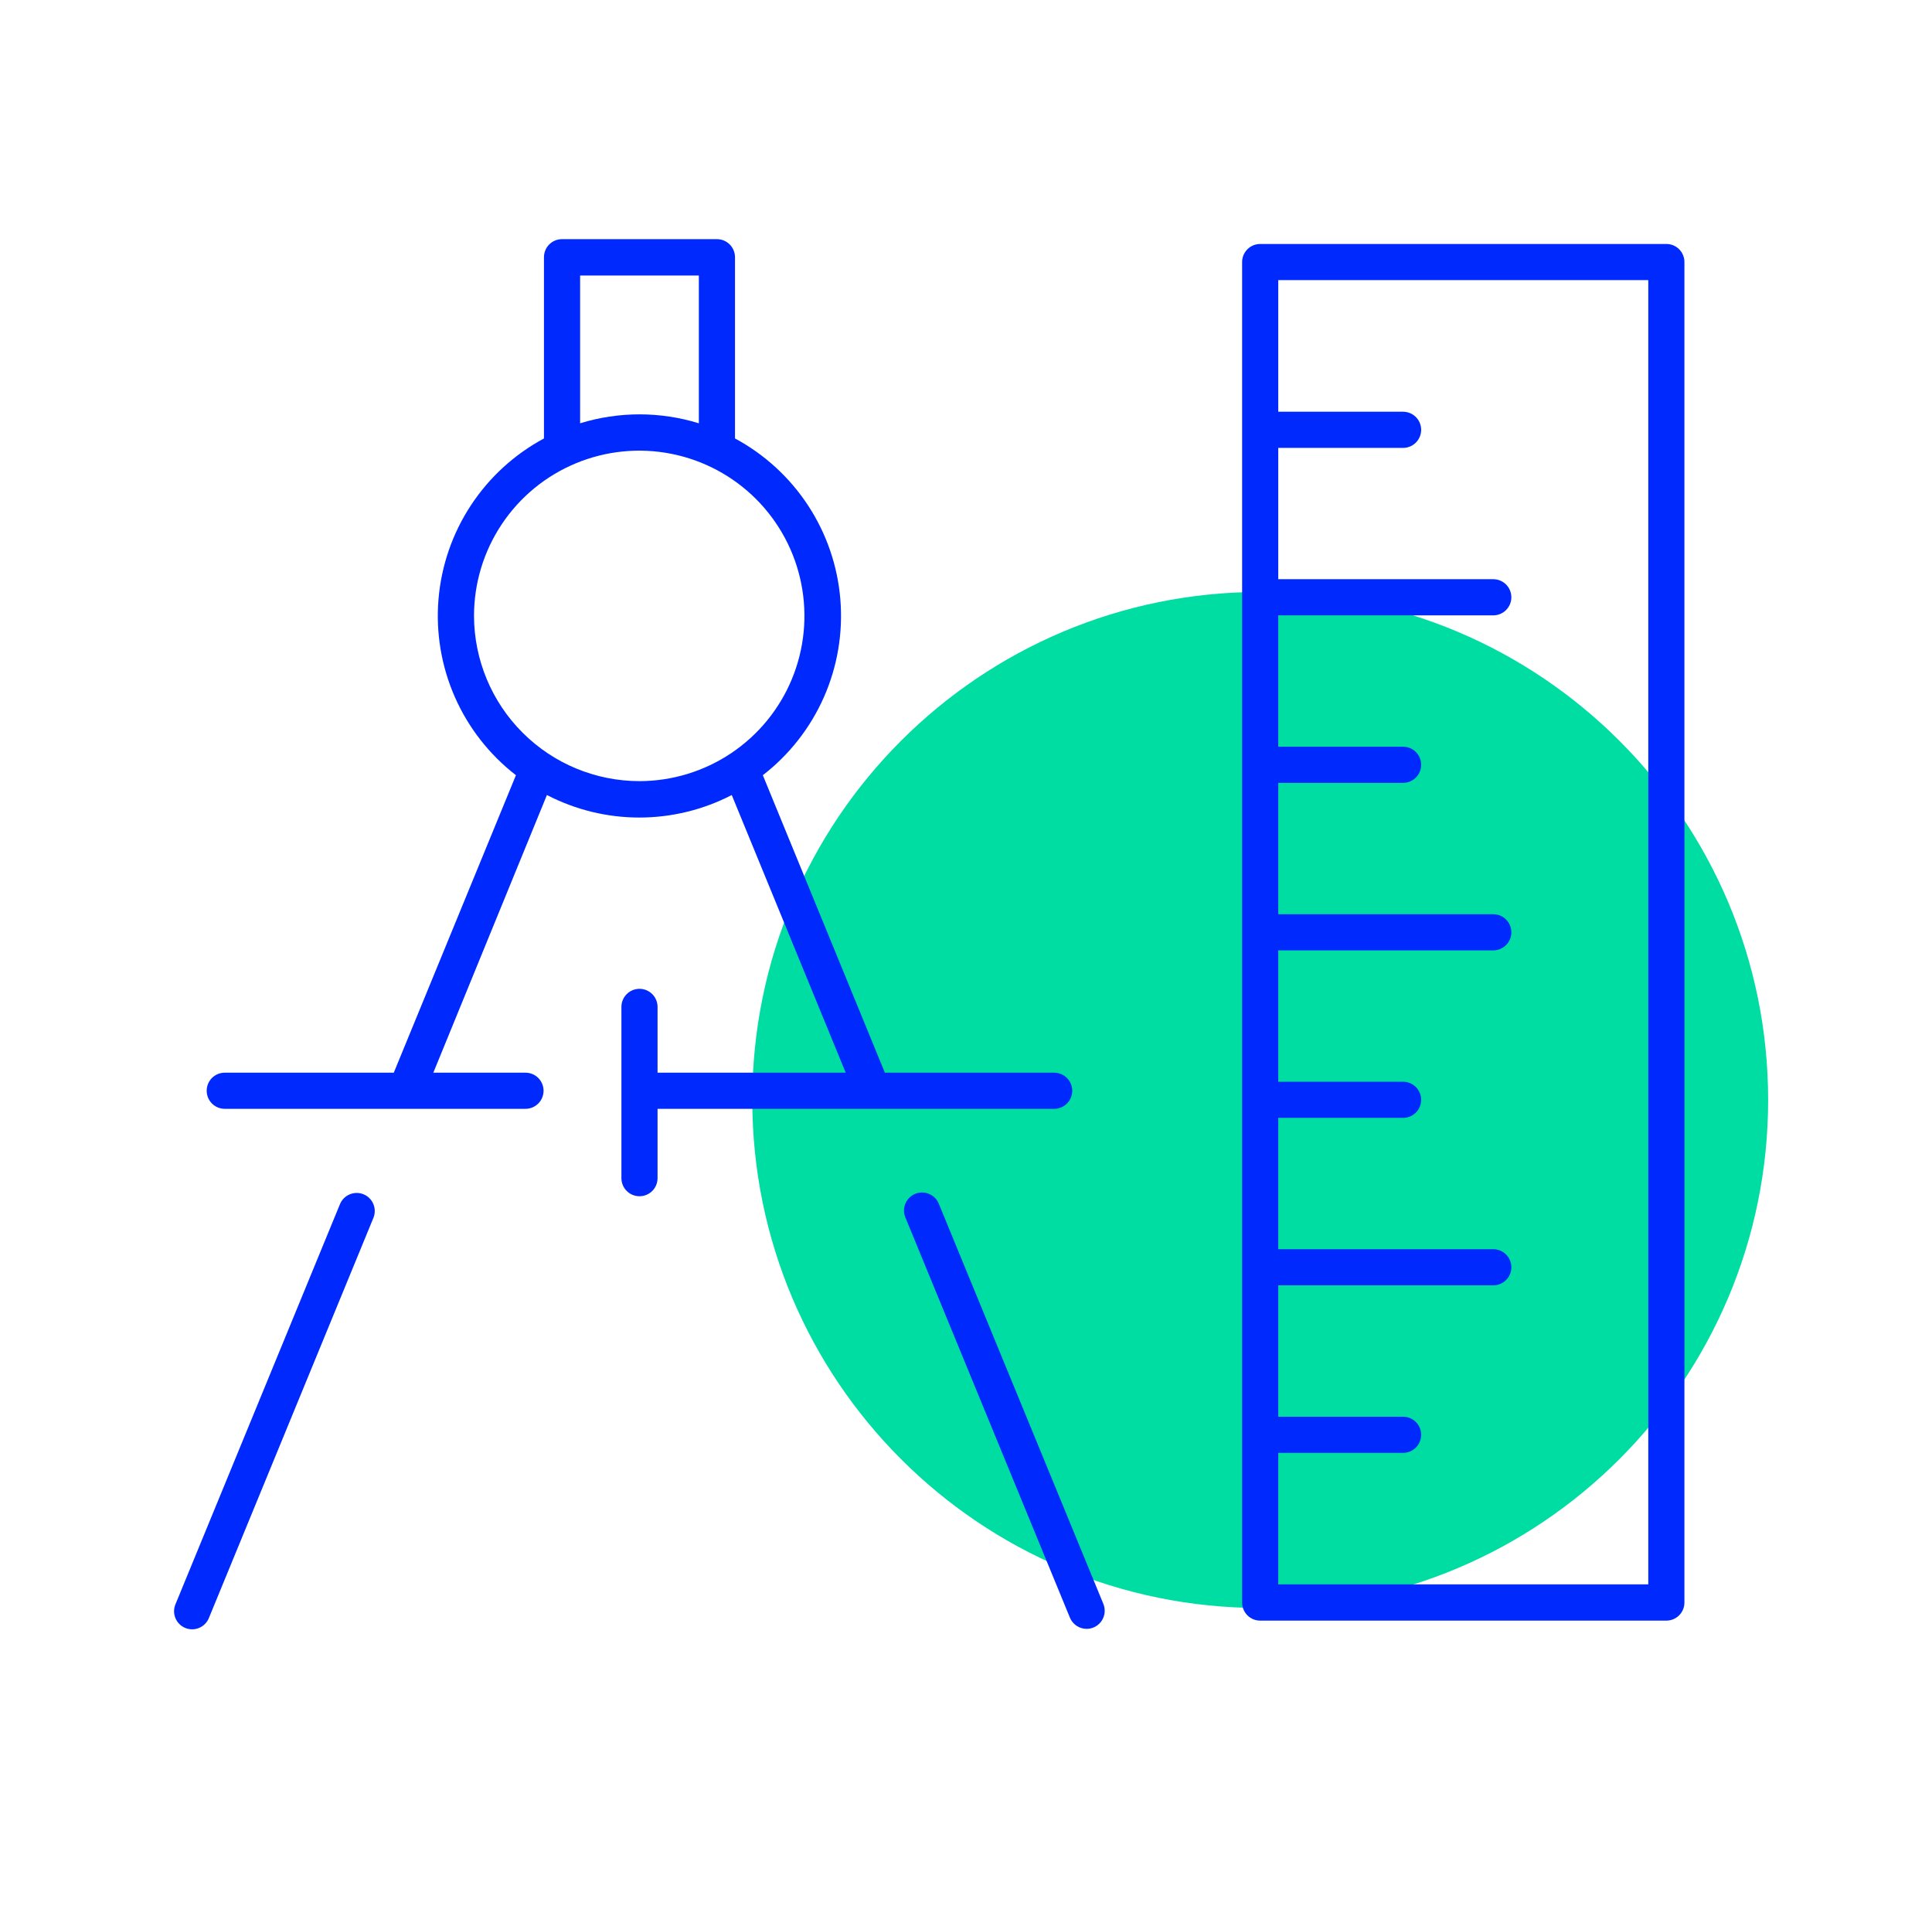<svg width="101" height="100" viewBox="0 0 101 100" fill="none" xmlns="http://www.w3.org/2000/svg">
<path d="M65.881 84.047C80.546 84.047 92.434 72.158 92.434 57.494C92.434 42.829 80.546 30.941 65.881 30.941C51.217 30.941 39.328 42.829 39.328 57.494C39.328 72.158 51.217 84.047 65.881 84.047Z" fill="#00DDA3"/>
<path d="M55.109 57.957C55.36 57.957 55.6 57.857 55.777 57.68C55.954 57.503 56.054 57.263 56.054 57.012C56.054 56.762 55.954 56.521 55.777 56.344C55.6 56.167 55.36 56.068 55.109 56.068H46.259L39.879 40.519C41.267 39.445 42.365 38.042 43.073 36.436C43.781 34.83 44.076 33.072 43.931 31.323C43.787 29.574 43.207 27.889 42.245 26.421C41.283 24.953 39.97 23.749 38.424 22.918V13.445C38.424 13.194 38.324 12.954 38.147 12.777C37.97 12.6 37.73 12.5 37.479 12.5H29.382C29.258 12.5 29.135 12.524 29.02 12.571C28.905 12.618 28.801 12.688 28.713 12.776C28.625 12.864 28.556 12.968 28.509 13.083C28.461 13.197 28.437 13.32 28.437 13.445V22.918C26.891 23.748 25.576 24.951 24.613 26.419C23.65 27.886 23.07 29.571 22.924 31.32C22.778 33.069 23.072 34.827 23.779 36.434C24.486 38.04 25.584 39.444 26.972 40.519L20.586 56.068H11.749C11.499 56.068 11.258 56.167 11.081 56.344C10.904 56.521 10.805 56.762 10.805 57.012C10.805 57.263 10.904 57.503 11.081 57.68C11.258 57.857 11.499 57.957 11.749 57.957H27.471C27.722 57.957 27.962 57.857 28.139 57.68C28.316 57.503 28.416 57.263 28.416 57.012C28.416 56.762 28.316 56.521 28.139 56.344C27.962 56.167 27.722 56.068 27.471 56.068H22.653L28.591 41.555C30.084 42.328 31.741 42.732 33.422 42.732C35.104 42.732 36.761 42.328 38.254 41.555L44.211 56.068H34.375V52.629C34.375 52.379 34.276 52.138 34.099 51.961C33.921 51.784 33.681 51.684 33.431 51.684C33.18 51.684 32.94 51.784 32.763 51.961C32.585 52.138 32.486 52.379 32.486 52.629V61.582C32.486 61.832 32.585 62.072 32.763 62.25C32.94 62.427 33.18 62.526 33.431 62.526C33.681 62.526 33.921 62.427 34.099 62.25C34.276 62.072 34.375 61.832 34.375 61.582V57.957H55.109ZM30.327 14.4H36.534V22.125C34.512 21.502 32.349 21.502 30.327 22.125V14.4ZM24.78 32.192C24.78 30.484 25.286 28.815 26.235 27.395C27.183 25.975 28.531 24.868 30.109 24.214C31.686 23.56 33.422 23.388 35.097 23.72C36.772 24.052 38.311 24.874 39.52 26.08C40.728 27.287 41.552 28.824 41.886 30.499C42.221 32.173 42.052 33.91 41.4 35.488C40.749 37.066 39.644 38.416 38.225 39.367C36.807 40.317 35.138 40.826 33.431 40.829C31.139 40.827 28.942 39.917 27.321 38.298C25.7 36.679 24.786 34.483 24.78 32.192Z" fill="#0029FD"/>
<path d="M87.112 12.752H65.879C65.629 12.752 65.388 12.852 65.211 13.029C65.034 13.206 64.935 13.446 64.935 13.697V83.763C64.935 84.014 65.034 84.254 65.211 84.431C65.388 84.609 65.629 84.708 65.879 84.708H87.112C87.363 84.708 87.603 84.609 87.781 84.431C87.958 84.254 88.057 84.014 88.057 83.763V13.697C88.058 13.573 88.033 13.45 87.986 13.335C87.939 13.22 87.869 13.116 87.781 13.028C87.694 12.94 87.589 12.871 87.475 12.823C87.36 12.776 87.237 12.752 87.112 12.752ZM86.168 82.811H66.824V75.939H73.35C73.601 75.939 73.841 75.839 74.018 75.662C74.195 75.485 74.295 75.245 74.295 74.994C74.295 74.744 74.195 74.504 74.018 74.326C73.841 74.149 73.601 74.05 73.35 74.05H66.824V67.183H78.065C78.316 67.183 78.556 67.084 78.733 66.907C78.91 66.73 79.01 66.489 79.01 66.239C79.01 65.988 78.91 65.748 78.733 65.571C78.556 65.394 78.316 65.294 78.065 65.294H66.824V58.43H73.35C73.601 58.43 73.841 58.331 74.018 58.154C74.195 57.977 74.295 57.736 74.295 57.486C74.295 57.235 74.195 56.995 74.018 56.818C73.841 56.641 73.601 56.541 73.35 56.541H66.824V49.675H78.065C78.316 49.675 78.556 49.575 78.733 49.398C78.91 49.221 79.01 48.981 79.01 48.73C79.01 48.48 78.91 48.239 78.733 48.062C78.556 47.885 78.316 47.785 78.065 47.785H66.824V40.919H73.35C73.601 40.919 73.841 40.82 74.018 40.642C74.195 40.465 74.295 40.225 74.295 39.974C74.295 39.724 74.195 39.484 74.018 39.306C73.841 39.129 73.601 39.03 73.35 39.03H66.824V32.164H78.065C78.316 32.164 78.556 32.064 78.733 31.887C78.91 31.71 79.01 31.469 79.01 31.219C79.01 30.968 78.91 30.728 78.733 30.551C78.556 30.374 78.316 30.274 78.065 30.274H66.824V23.411H73.35C73.601 23.411 73.841 23.311 74.018 23.134C74.195 22.957 74.295 22.716 74.295 22.466C74.295 22.215 74.195 21.975 74.018 21.798C73.841 21.621 73.601 21.521 73.35 21.521H66.824V14.642H86.168V82.811Z" fill="#0029FD"/>
<path d="M49.09 62.946C49.046 62.827 48.978 62.718 48.891 62.626C48.804 62.533 48.699 62.46 48.583 62.409C48.467 62.358 48.342 62.331 48.215 62.329C48.088 62.328 47.962 62.352 47.844 62.4C47.727 62.448 47.62 62.52 47.531 62.61C47.442 62.7 47.372 62.808 47.325 62.926C47.279 63.044 47.256 63.17 47.259 63.297C47.262 63.424 47.291 63.549 47.343 63.664L55.932 84.552C56.003 84.725 56.124 84.873 56.28 84.977C56.436 85.082 56.619 85.137 56.806 85.138C56.929 85.138 57.051 85.114 57.165 85.067C57.397 84.972 57.581 84.788 57.678 84.557C57.774 84.326 57.775 84.066 57.681 83.834L49.09 62.946Z" fill="#0029FD"/>
<path d="M19.006 62.424C18.774 62.329 18.514 62.33 18.283 62.427C18.052 62.523 17.868 62.708 17.773 62.939L9.184 83.827C9.132 83.942 9.103 84.067 9.1 84.194C9.097 84.321 9.119 84.447 9.166 84.565C9.213 84.683 9.283 84.791 9.372 84.881C9.461 84.971 9.568 85.043 9.685 85.091C9.803 85.139 9.928 85.163 10.055 85.162C10.182 85.16 10.308 85.133 10.424 85.082C10.54 85.031 10.645 84.958 10.732 84.865C10.819 84.773 10.886 84.664 10.931 84.545L19.521 63.657C19.616 63.425 19.615 63.165 19.518 62.934C19.422 62.703 19.238 62.519 19.006 62.424Z" fill="#0029FD"/>
</svg>
